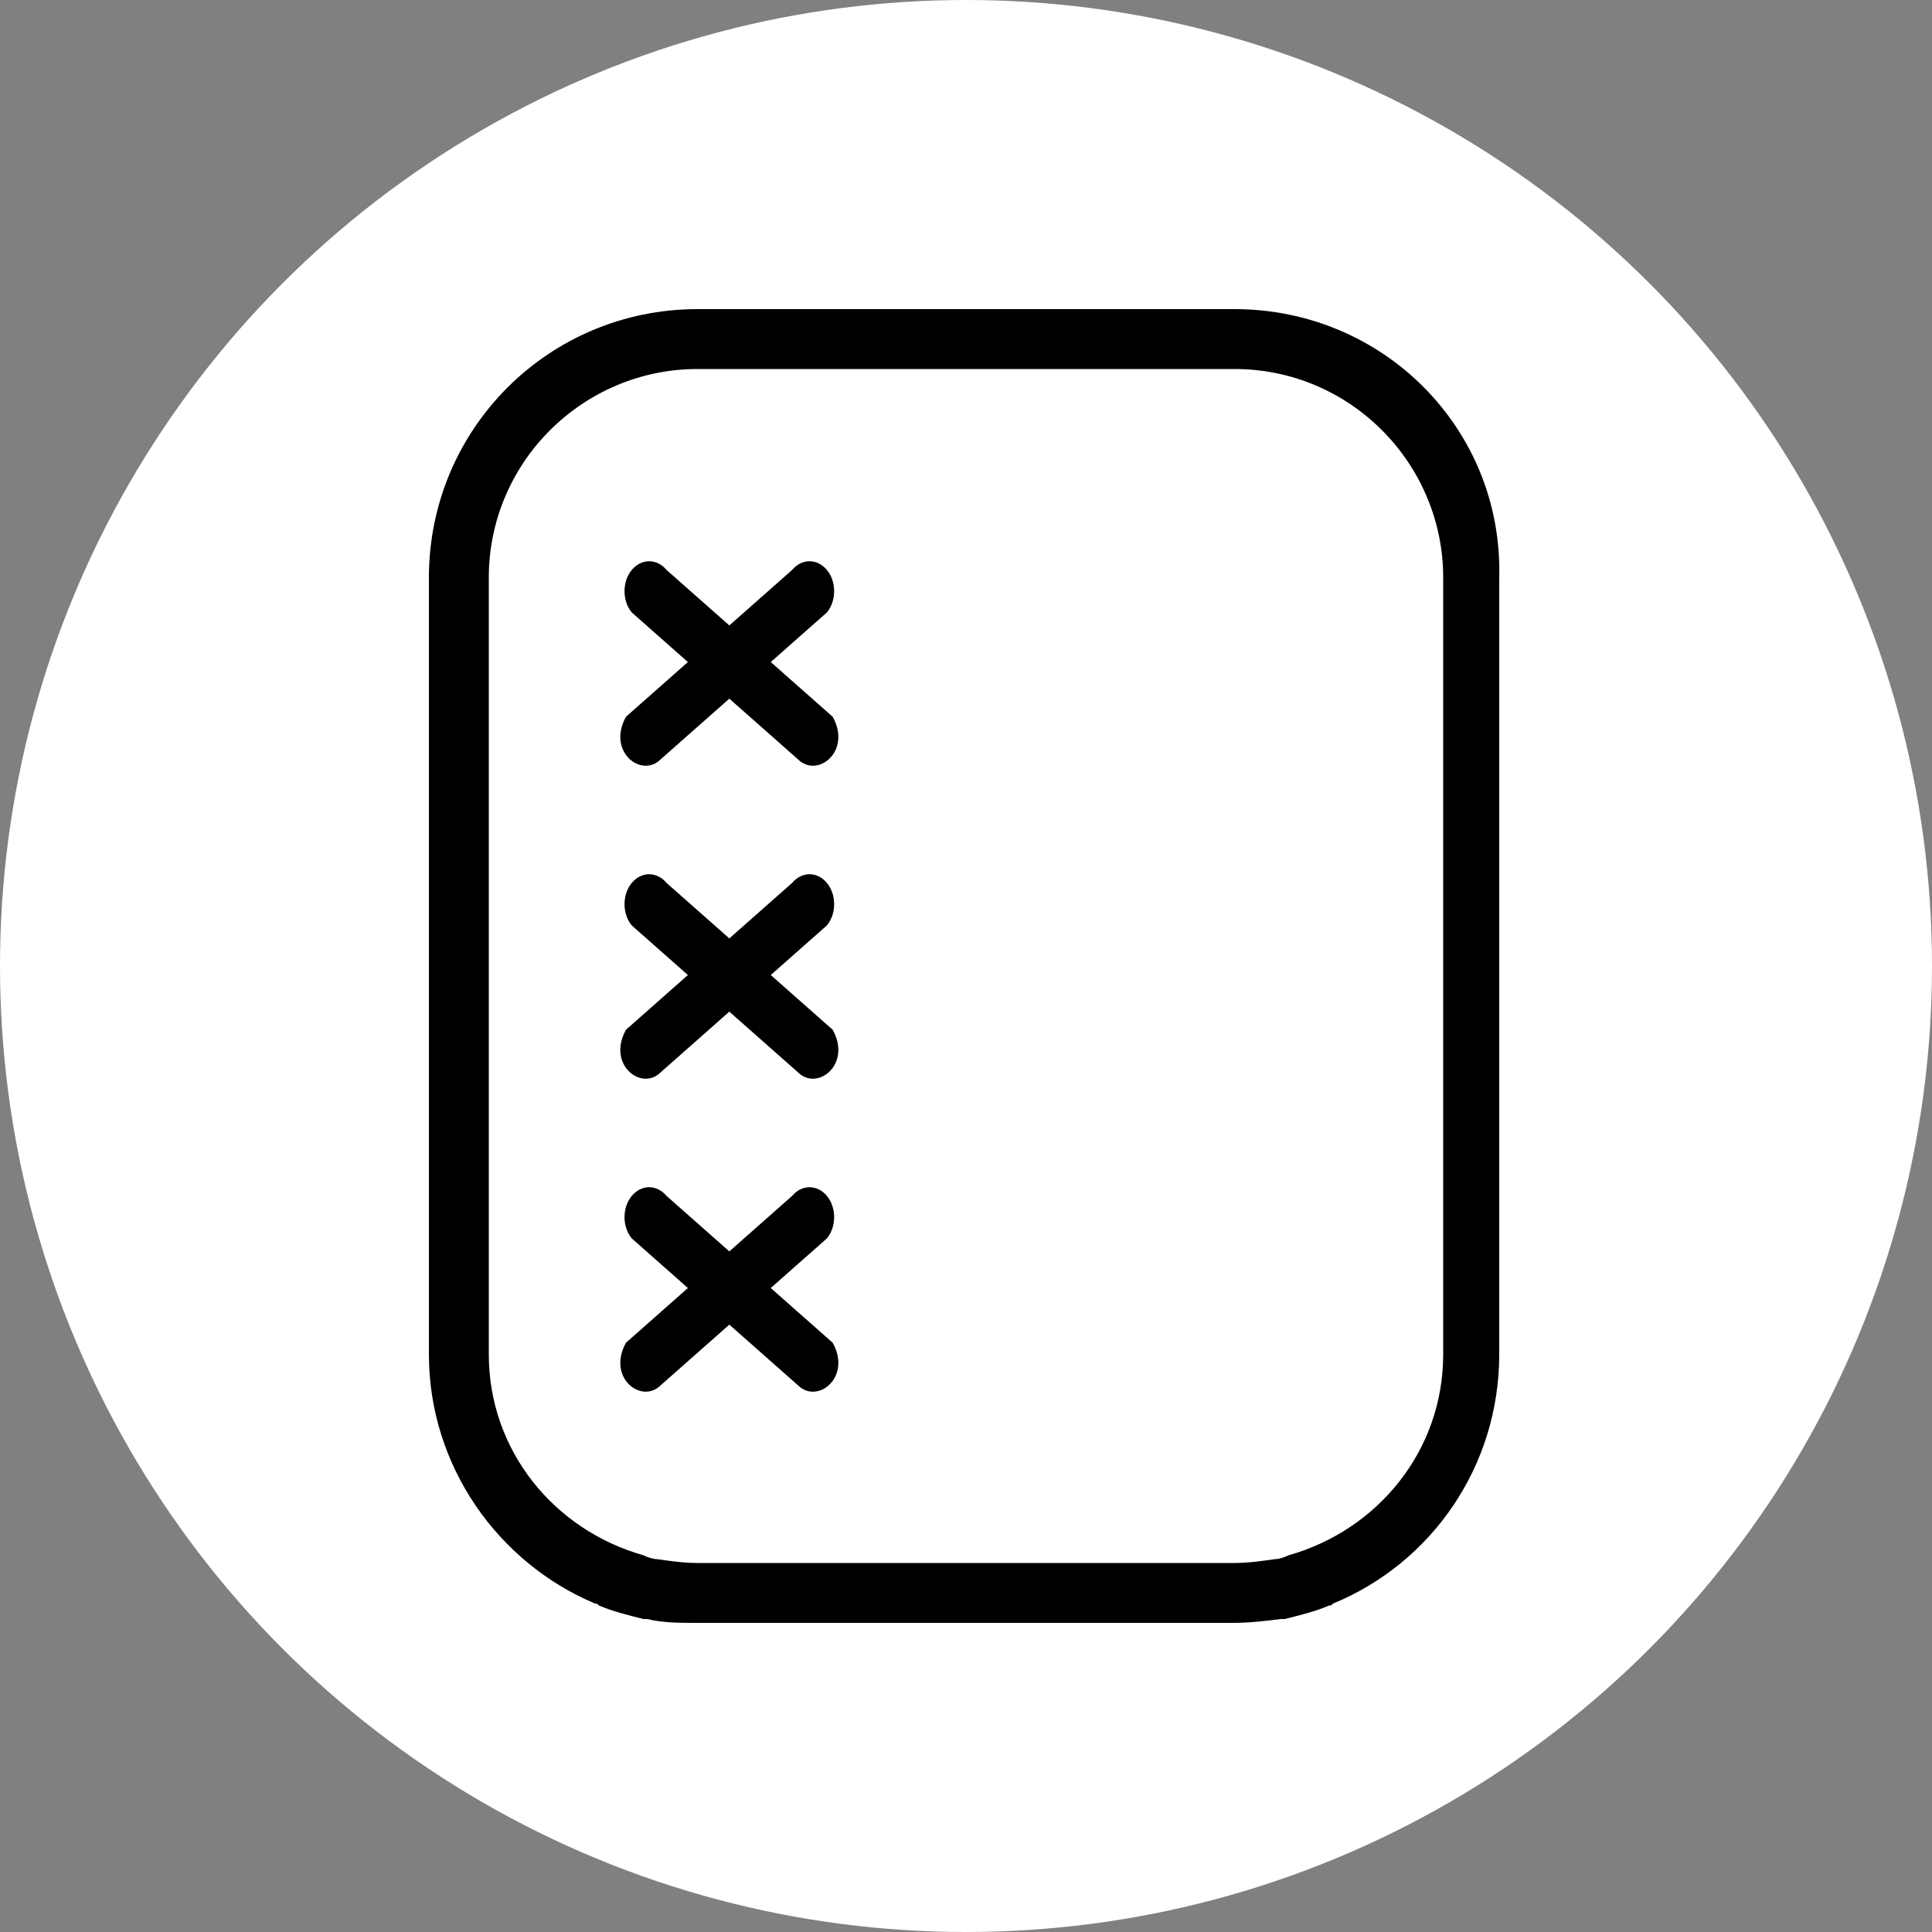 <?xml version="1.0" encoding="utf-8"?>
<!-- Generator: Adobe Illustrator 25.0.0, SVG Export Plug-In . SVG Version: 6.00 Build 0)  -->
<svg version="1.1" id="Capa_1" xmlns="http://www.w3.org/2000/svg" xmlns:xlink="http://www.w3.org/1999/xlink" x="0px" y="0px"
	 viewBox="0 0 100 100" style="enable-background:new 0 0 100 100;" xml:space="preserve">
<rect x="0" y="0" width="100" height="100" fill="#808080" stroke="none"/>
<style type="text/css">
	.st0{fill:#FFFFFF;}
</style>
<circle class="st0" cx="50" cy="50" r="50"/>
<g>
	<path d="M63.9,16H36.1c-7.7,0-13.9,6.2-13.9,13.9v9.3v30.9c0,5.8,3.6,10.8,8.6,12.9c0,0,0,0,0,0c0.1,0,0.1,0,0.2,0.1
		c0.7,0.3,1.5,0.5,2.3,0.7c0.1,0,0.1,0,0.2,0c0.8,0.2,1.7,0.2,2.5,0.2h27.8c0.9,0,1.7-0.1,2.5-0.2c0.1,0,0.1,0,0.2,0
		c0.8-0.2,1.6-0.4,2.3-0.7c0.1,0,0.1,0,0.2-0.1c0,0,0,0,0,0c5.1-2.1,8.6-7.1,8.6-12.9V39.2v-9.3C77.8,22.2,71.6,16,63.9,16z
		 M74.7,70.1c0,5-3.4,9.1-8,10.4c-0.2,0.1-0.5,0.2-0.7,0.2c-0.7,0.1-1.4,0.2-2.1,0.2H36.1c-0.7,0-1.4-0.1-2.1-0.2
		c-0.2,0-0.5-0.1-0.7-0.2c-4.6-1.3-8-5.4-8-10.4V39.2v-9.3c0-6,4.9-10.8,10.8-10.8h27.8c6,0,10.8,4.9,10.8,10.8v9.3V70.1z"/>
	<path d="M32.7,29.5L32.7,29.5c0.5-0.6,1.3-0.6,1.8,0l8.6,7.6c1,1.8-0.8,3.2-1.8,2.2l-8.6-7.6C32.2,31.1,32.2,30.1,32.7,29.5
		L32.7,29.5z"/>
	<path d="M42.8,29.5c0.5,0.6,0.5,1.6,0,2.2l-8.6,7.6c-1,1-2.8-0.4-1.8-2.2l8.6-7.6C41.5,28.9,42.3,28.9,42.8,29.5L42.8,29.5
		L42.8,29.5z"/>
	<path d="M32.7,45.7L32.7,45.7c0.5-0.6,1.3-0.6,1.8,0l8.6,7.6c1,1.8-0.8,3.2-1.8,2.2l-8.6-7.6C32.2,47.3,32.2,46.3,32.7,45.7
		L32.7,45.7z"/>
	<path d="M42.8,45.7c0.5,0.6,0.5,1.6,0,2.2l-8.6,7.6c-1,1-2.8-0.4-1.8-2.2l8.6-7.6C41.5,45.1,42.3,45.1,42.8,45.7L42.8,45.7
		L42.8,45.7z"/>
	<path d="M32.7,61.9L32.7,61.9c0.5-0.6,1.3-0.6,1.8,0l8.6,7.6c1,1.8-0.8,3.2-1.8,2.2l-8.6-7.6C32.2,63.5,32.2,62.5,32.7,61.9
		L32.7,61.9z"/>
	<path d="M42.8,61.9c0.5,0.6,0.5,1.6,0,2.2l-8.6,7.6c-1,1-2.8-0.4-1.8-2.2l8.6-7.6C41.5,61.3,42.3,61.3,42.8,61.9L42.8,61.9
		L42.8,61.9z"/>
</g>
</svg>
